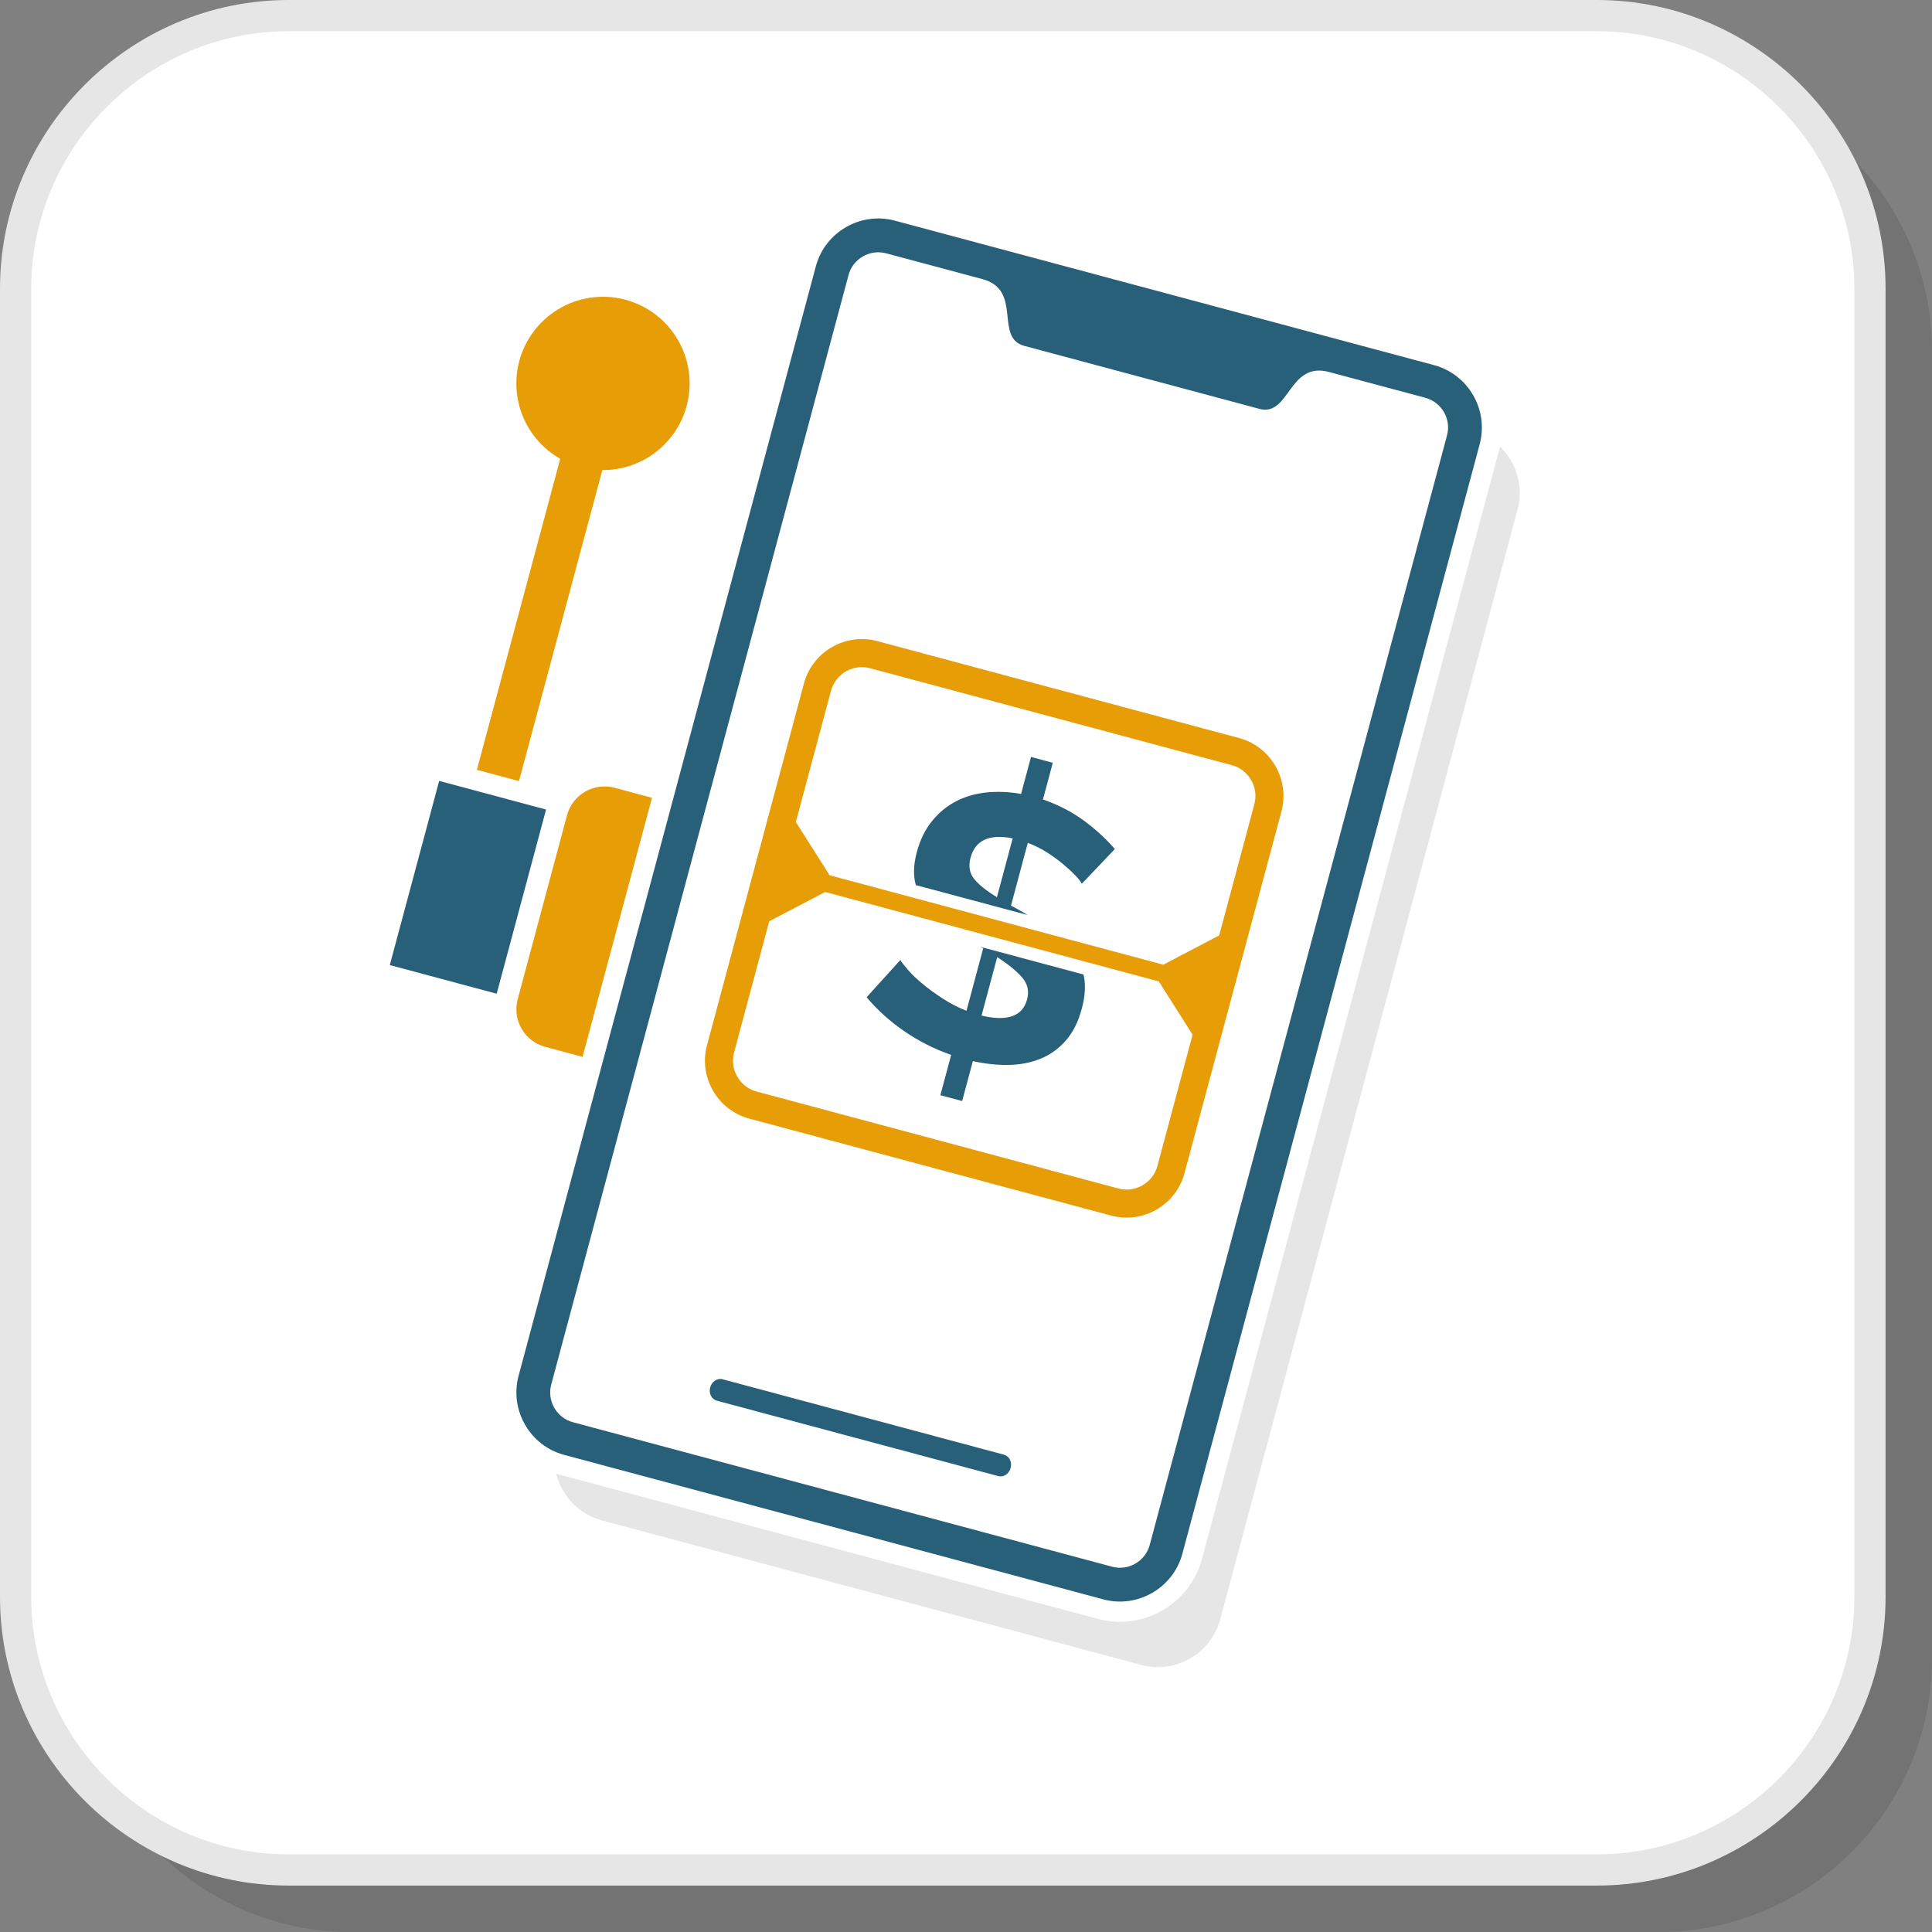 <?xml version="1.0" encoding="UTF-8"?>
<!DOCTYPE svg PUBLIC "-//W3C//DTD SVG 1.1//EN" "http://www.w3.org/Graphics/SVG/1.1/DTD/svg11.dtd">
<!-- Creator: CorelDRAW 2018 (64-Bit) -->
<svg xmlns="http://www.w3.org/2000/svg" xml:space="preserve" width="200px" height="200px" version="1.1" style="shape-rendering:geometricPrecision; text-rendering:geometricPrecision; image-rendering:optimizeQuality; fill-rule:evenodd; clip-rule:evenodd"
viewBox="0 0 4943.5 4943.5"
 xmlns:xlink="http://www.w3.org/1999/xlink">
 <rect x="0" y="0" width="4943.5" height="4943.5" fill="#808080" stroke="none"/>
 <defs>
  <style type="text/css">
   <![CDATA[
    .fil5 {fill:#276078}
    .fil3 {fill:#E6E6E6}
    .fil6 {fill:#E79D06}
    .fil1 {fill:white}
    .fil4 {fill:#276078;fill-rule:nonzero}
    .fil2 {fill:#E6E6E6;fill-rule:nonzero}
    .fil7 {fill:#E79D06;fill-rule:nonzero}
    .fil0 {fill:black;fill-opacity:0.102}
   ]]>
  </style>
 </defs>
 <g id="Layer_x0020_1">
  <path class="fil0" d="M897.3 4943.5l3347.4 0c384.3,0 698.8,-314.5 698.8,-698.8l0 -3347.4c0,-384.3 -314.5,-698.8 -698.8,-698.8l-3347.4 0c-384.3,0 -698.8,314.5 -698.8,698.8l0 3347.4c0,384.3 314.5,698.8 698.8,698.8z"/>
  <path class="fil1" d="M738.7 4784.8l3347.3 0c384.4,0 698.8,-314.4 698.8,-698.8l0 -3347.3c0,-384.3 -314.4,-698.8 -698.8,-698.8l-3347.3 0c-384.3,0 -698.8,314.5 -698.8,698.8l0 3347.3c0,384.4 314.5,698.8 698.8,698.8z"/>
  <path class="fil2" d="M738.7 4744.9l3347.3 0c181.2,0 345.9,-74.1 465.3,-193.6 119.5,-119.4 193.6,-284.1 193.6,-465.3l0 -3347.3c0,-181.1 -74.1,-345.9 -193.6,-465.3 -119.4,-119.4 -284.1,-193.6 -465.3,-193.6l-3347.3 0c-181.1,0 -345.9,74.2 -465.3,193.6 -119.4,119.4 -193.6,284.2 -193.6,465.3l0 3347.3c0,181.2 74.2,345.9 193.6,465.3 119.4,119.5 284.2,193.6 465.3,193.6zm3347.3 79.8l-3347.3 0c-203.2,0 -387.9,-83.1 -521.8,-216.9 -133.8,-133.9 -216.9,-318.6 -216.9,-521.8l0 -3347.3c0,-203.2 83.1,-387.9 216.9,-521.8 133.9,-133.8 318.6,-216.9 521.8,-216.9l3347.3 0c203.2,0 387.9,83.1 521.8,216.9 133.8,133.9 216.9,318.6 216.9,521.8l0 3347.3c0,203.2 -83.1,387.9 -216.9,521.8 -133.9,133.8 -318.6,216.9 -521.8,216.9z"/>
  <path class="fil3" d="M3838.1 1142.8c41.6,40.4 61,101.7 44.9,161.4 -253.5,946.3 -507.1,1892.8 -760.7,2839.3 -23.5,87.7 -114.5,140.2 -202.2,116.7l-1379.6 -369.7c-59.8,-16 -103.2,-63.4 -117.4,-119.7 2.3,0.7 4.7,1.4 7.1,2l1379.6 369.7c115.3,30.9 234.8,-38 265.7,-153.4 253.6,-946.5 507.2,-1892.8 760.8,-2839.2 0.6,-2.4 1.2,-4.8 1.8,-7.1z"/>
  <path class="fil4" d="M1834.1 3584c-13.4,-3.6 -21,-18.8 -17,-33.9 4.1,-15.1 18.3,-24.5 31.7,-20.9l720.2 193c13.5,3.6 21.1,18.8 17,33.9 -4.1,15.2 -18.2,24.5 -31.6,20.9l-720.3 -193z"/>
  <path class="fil5" d="M1326.9 3520.5c-23.5,87.7 29,178.7 116.7,202.2l1379.6 369.7c87.7,23.5 178.7,-29.1 202.2,-116.8 253.6,-946.4 507.2,-1892.9 760.8,-2839.2 23.4,-87.7 -29.1,-178.6 -116.8,-202.1l-1379.6 -369.7c-87.7,-23.5 -178.7,29 -202.2,116.7 -253.6,946.6 -507.1,1892.6 -760.7,2839.2zm844.3 -2816.8c11.2,-41.7 54.5,-66.7 96.2,-55.5l246.5 66c103.8,27.8 29.5,150.1 107,170.8 200.5,53.8 401,107.5 601.6,161.2 77.5,20.8 74.3,-122.2 178,-94.4l246.5 66c41.8,11.2 66.8,54.5 55.6,96.2 -253.6,946.4 -507.2,1892.8 -760.8,2839.2 -11.2,41.8 -54.5,66.8 -96.2,55.6l-1379.6 -369.7c-41.7,-11.2 -66.7,-54.4 -55.6,-96.2 253.7,-946.6 507.2,-1892.8 760.8,-2839.2z"/>
  <path class="fil6" d="M1572.5 2015.7l95.8 25.7 -177.6 662.9 -95.9 -25.7c-52.7,-14.1 -84.3,-68.8 -70.2,-121.6l126.3 -471.2c14.1,-52.7 68.8,-84.3 121.6,-70.1z"/>
  <rect class="fil5" transform="matrix(-0.259 0.966 -0.966 -0.259 1397.23 2071.46)" width="487.8" height="283.1"/>
  <polygon class="fil7" points="1220.2,1969.8 1489,966.7 1596.8,995.5 1328,1998.6 "/>
  <circle class="fil6" cx="1542.9" cy="981.1" r="221.7"/>
  <g id="_2560363578624">
   <path class="fil6" d="M2244.7 1640.4l925.9 248.1c81.4,21.8 130.1,106.3 108.3,187.7l-248.1 925.9c-21.8,81.4 -106.2,130.1 -187.6,108.3l-925.9 -248.1c-81.4,-21.8 -130.2,-106.2 -108.3,-187.6l248.1 -926c21.8,-81.3 106.2,-130.1 187.6,-108.3zm-121.9 599.2l853.7 228.8 143.1 -74.9 90 -335.9c5.8,-21.6 2.2,-43.6 -8.3,-61.7 -10.4,-18.1 -27.7,-32.3 -49.3,-38l-925.9 -248.1c-21.5,-5.8 -43.6,-2.2 -61.7,8.2 -18.1,10.5 -32.2,27.8 -38,49.3l-90 336 86.4 136.3zm842.3 271.6l-853.7 -228.8 -143.1 74.9 -90 335.9c-5.8,21.6 -2.2,43.6 8.3,61.7 10.4,18.1 27.7,32.3 49.3,38l925.9 248.2c21.5,5.7 43.6,2.1 61.7,-8.3 18.1,-10.5 32.2,-27.8 38,-49.3l90 -336 -86.4 -136.3z"/>
   <path class="fil4" d="M2768.1 2261.3c-2.6,-5.3 -8.1,-12.5 -16.7,-21.4 -8.5,-8.9 -18.9,-18.5 -31.1,-28.7 -12.2,-10.3 -25.9,-20.2 -41.2,-30 -15.3,-9.7 -31.7,-17.9 -49.2,-24.6l-43 160.6 21.7 11.8c7.2,4.2 14.2,8.3 21,12.4l-286.3 -76.7c-1.4,-5.3 -2.5,-10.6 -3.3,-16.1 -2.8,-20.3 -0.8,-43.2 6,-68.6 8.3,-30.9 21.1,-57.2 38.5,-78.7 17.4,-21.6 37.8,-38.5 61.4,-50.8 23.5,-12.2 49.6,-19.8 78.2,-22.8 28.7,-2.9 58.2,-1.6 88.6,3.8l25.4 -94.7 55.7 15 -25.1 93.8c40,14 75.4,32.4 106.1,55.2 30.7,22.9 56.6,46.8 77.8,71.7l-84.5 88.8zm4.3 232.2c0.5,2.2 0.9,4.4 1.4,6.7 4.3,23.4 2.4,50.2 -5.7,80.6 -9.1,34 -23,61.5 -41.5,82.4 -18.6,20.9 -40.3,36.3 -65.2,46.2 -24.8,10 -52.1,15.1 -81.7,15.5 -29.6,0.3 -59.8,-2.9 -90.4,-9.8l-27.4 102.1 -55.7 -14.9 27.6 -103.1c-42.5,-14.7 -82.4,-34.8 -119.7,-60.4 -37.2,-25.6 -69.4,-54.6 -96.6,-87.1l86.3 -95.3c3.6,6.3 10.4,15 20.3,26.3 9.9,11.3 22.4,23.1 37.3,35.4 14.9,12.3 31.9,24.6 50.8,37 18.9,12.3 39.2,22.8 60.8,31.2l42.8 -159.7c-2.3,-1.2 -4.5,-2.4 -6.8,-3.7l263.4 70.6zm-144.3 63.7c5.6,-21.1 1.4,-39.8 -12.8,-56.2 -14.2,-16.4 -35.4,-33.7 -63.7,-51.9l-40.1 149.5c66.1,15.7 105,1.9 116.6,-41.4zm-144.8 -362.3c-5.6,21.1 -2.6,39 9,53.7 11.7,14.7 31.2,30.4 58.6,47.1l40.3 -150.5c-59.8,-12 -95.8,4.6 -107.9,49.7z"/>
  </g>
 </g>
</svg>
